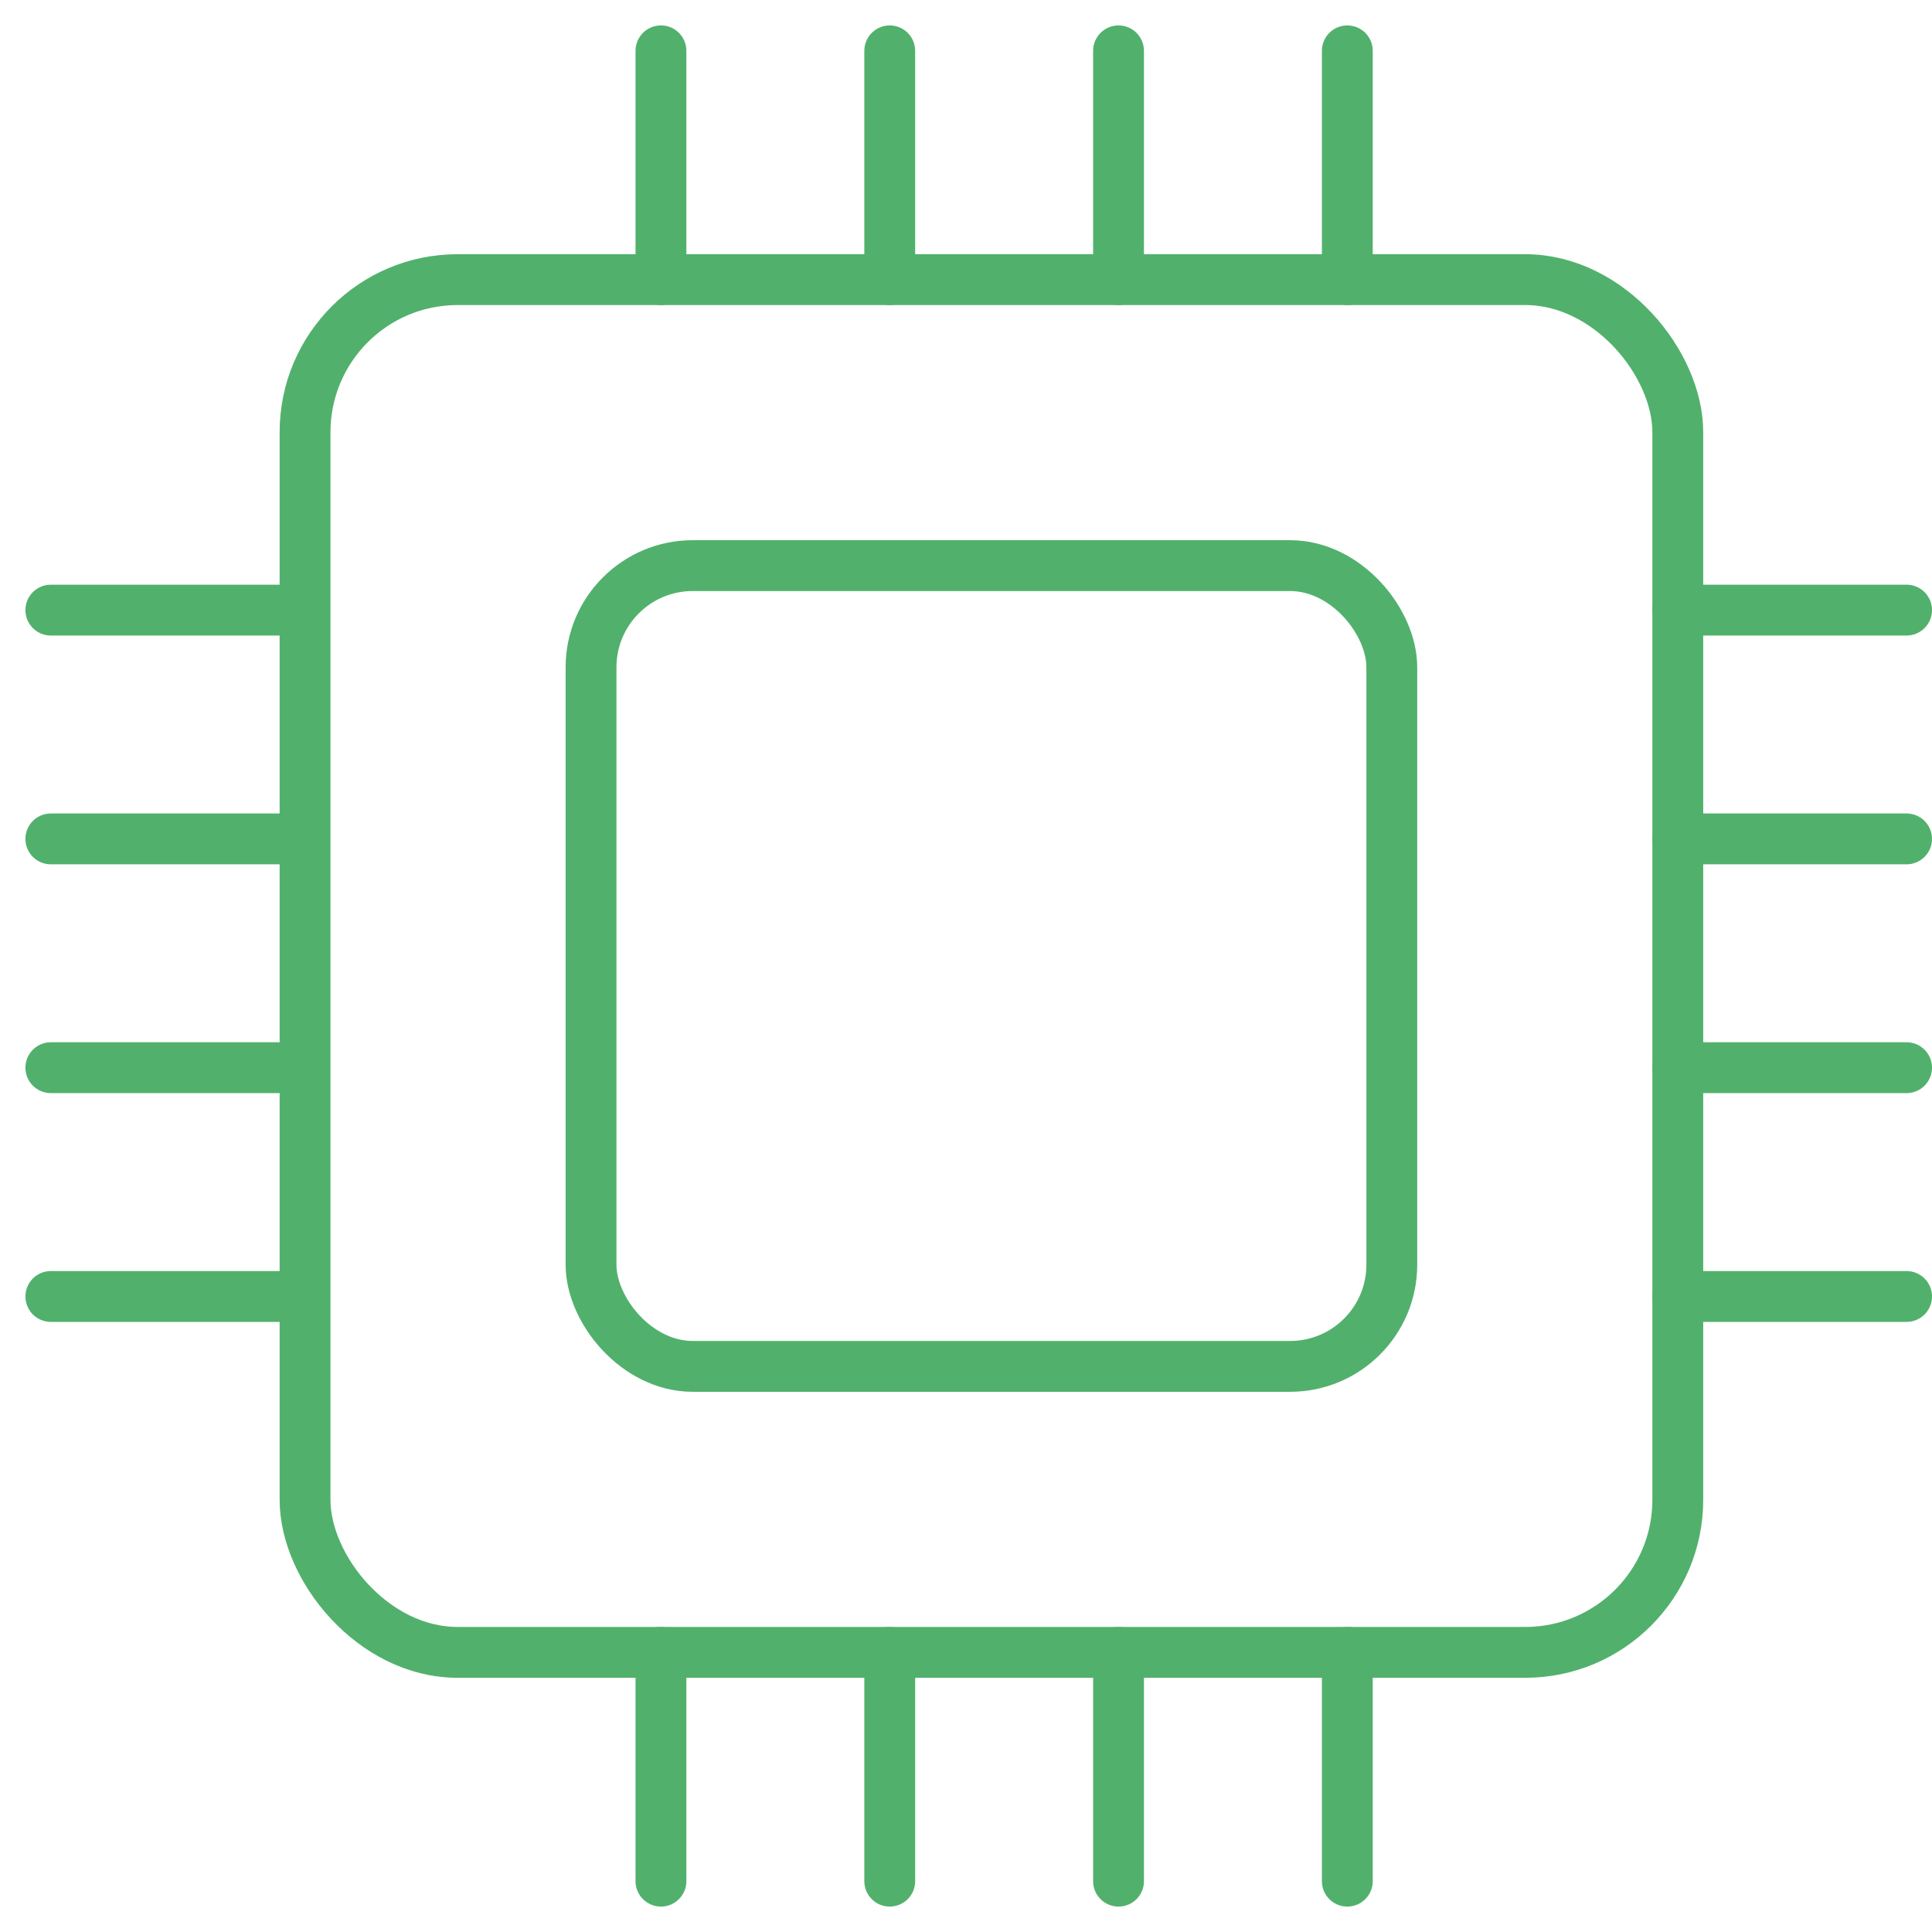 <?xml version="1.0" encoding="UTF-8"?> <svg xmlns="http://www.w3.org/2000/svg" width="38" height="38" viewBox="0 0 38 38" fill="none"> <rect x="6" y="5.5" width="27" height="27" rx="3" stroke="#51B16C" stroke-miterlimit="10" stroke-linecap="round" stroke-linejoin="round"></rect> <rect x="11.625" y="11.125" width="15.75" height="15.75" rx="2" stroke="#51B16C" stroke-miterlimit="10" stroke-linecap="round" stroke-linejoin="round"></rect> <path d="M13 1V5.5" stroke="#51B16C" stroke-miterlimit="10" stroke-linecap="round" stroke-linejoin="round"></path> <path d="M17.5 1V5.5" stroke="#51B16C" stroke-miterlimit="10" stroke-linecap="round" stroke-linejoin="round"></path> <path d="M22 1V5.5" stroke="#51B16C" stroke-miterlimit="10" stroke-linecap="round" stroke-linejoin="round"></path> <path d="M26.5 1V5.5" stroke="#51B16C" stroke-miterlimit="10" stroke-linecap="round" stroke-linejoin="round"></path> <path d="M13 32.5V37" stroke="#51B16C" stroke-miterlimit="10" stroke-linecap="round" stroke-linejoin="round"></path> <path d="M17.5 32.5V37" stroke="#51B16C" stroke-miterlimit="10" stroke-linecap="round" stroke-linejoin="round"></path> <path d="M22 32.5V37" stroke="#51B16C" stroke-miterlimit="10" stroke-linecap="round" stroke-linejoin="round"></path> <path d="M26.5 32.5V37" stroke="#51B16C" stroke-miterlimit="10" stroke-linecap="round" stroke-linejoin="round"></path> <path d="M33 25.5L37.5 25.5" stroke="#51B16C" stroke-miterlimit="10" stroke-linecap="round" stroke-linejoin="round"></path> <path d="M33 21L37.5 21" stroke="#51B16C" stroke-miterlimit="10" stroke-linecap="round" stroke-linejoin="round"></path> <path d="M33 16.5L37.5 16.5" stroke="#51B16C" stroke-miterlimit="10" stroke-linecap="round" stroke-linejoin="round"></path> <path d="M33 12L37.5 12" stroke="#51B16C" stroke-miterlimit="10" stroke-linecap="round" stroke-linejoin="round"></path> <path d="M1 25.5L5.5 25.5" stroke="#51B16C" stroke-miterlimit="10" stroke-linecap="round" stroke-linejoin="round"></path> <path d="M1 21L5.5 21" stroke="#51B16C" stroke-miterlimit="10" stroke-linecap="round" stroke-linejoin="round"></path> <path d="M1 16.5L5.5 16.5" stroke="#51B16C" stroke-miterlimit="10" stroke-linecap="round" stroke-linejoin="round"></path> <path d="M1 12L5.5 12" stroke="#51B16C" stroke-miterlimit="10" stroke-linecap="round" stroke-linejoin="round"></path> </svg> 
